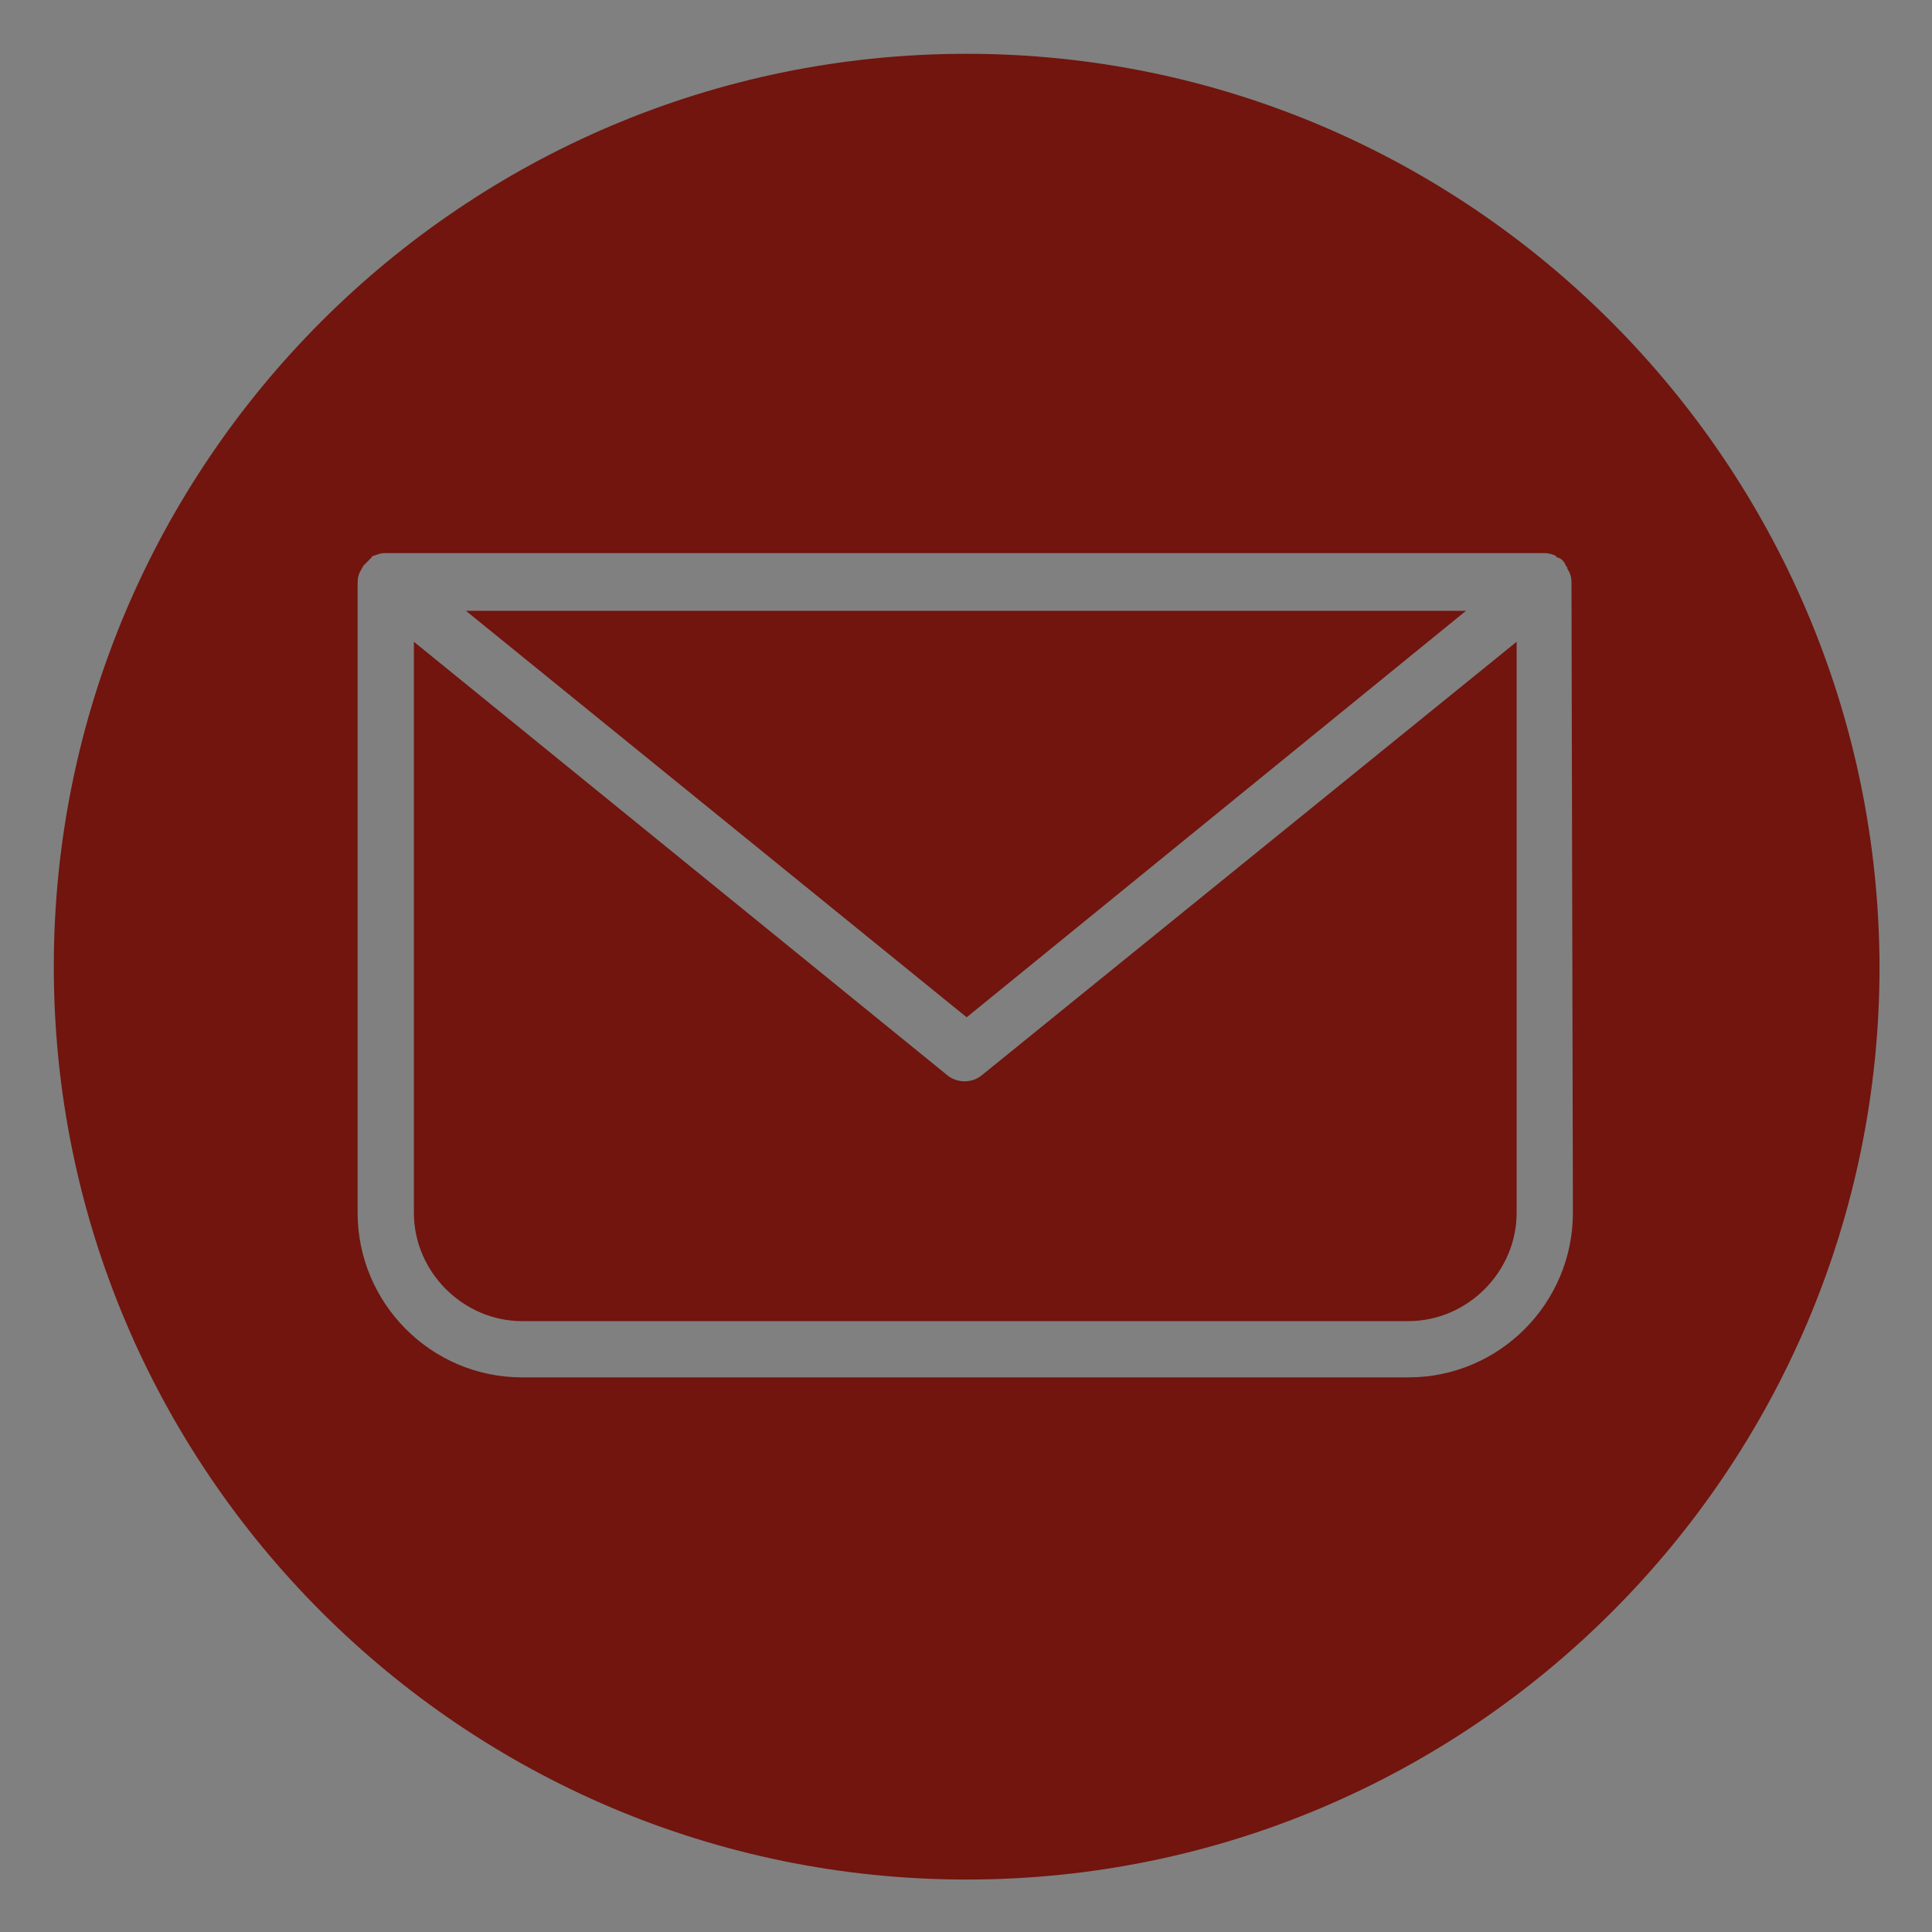 <?xml version="1.0" encoding="UTF-8"?>
<svg xmlns="http://www.w3.org/2000/svg" xmlns:xlink="http://www.w3.org/1999/xlink" width="450pt" height="450pt" viewBox="0 0 450 450" version="1.2">
<rect x="0" y="0" width="450" height="450" fill="#808080" stroke="none"/>
<defs>
<clipPath id="clip1">
  <path d="M 12.531 12.531 L 437.781 12.531 L 437.781 437.781 L 12.531 437.781 Z M 12.531 12.531 "/>
</clipPath>
</defs>
<g id="surface1">
<path style=" stroke:none;fill-rule:nonzero;fill:rgb(100%,100%,100%);fill-opacity:1;" d="M 177.969 332.59 L 198.16 332.59 C 198.605 332.59 199.035 332.676 199.445 332.848 C 199.859 333.016 200.223 333.262 200.539 333.578 C 200.855 333.895 201.098 334.258 201.27 334.672 C 201.438 335.086 201.523 335.516 201.523 335.965 C 201.523 336.41 201.438 336.844 201.27 337.254 C 201.098 337.668 200.855 338.035 200.539 338.352 C 200.223 338.668 199.859 338.91 199.445 339.082 C 199.035 339.254 198.605 339.34 198.16 339.34 L 177.969 339.34 C 177.523 339.34 177.094 339.254 176.68 339.082 C 176.27 338.91 175.902 338.668 175.59 338.352 C 175.273 338.035 175.031 337.668 174.859 337.254 C 174.688 336.844 174.602 336.41 174.602 335.965 C 174.602 335.516 174.688 335.086 174.859 334.672 C 175.031 334.258 175.273 333.895 175.59 333.578 C 175.902 333.262 176.27 333.016 176.68 332.848 C 177.094 332.676 177.523 332.59 177.969 332.59 Z M 211.621 332.59 L 231.812 332.59 C 232.258 332.59 232.688 332.676 233.098 332.848 C 233.512 333.016 233.875 333.262 234.191 333.578 C 234.508 333.895 234.75 334.258 234.922 334.672 C 235.09 335.086 235.176 335.516 235.176 335.965 C 235.176 336.41 235.09 336.844 234.922 337.254 C 234.75 337.668 234.508 338.035 234.191 338.352 C 233.875 338.668 233.512 338.91 233.098 339.082 C 232.688 339.254 232.258 339.34 231.812 339.34 L 211.621 339.34 C 211.172 339.34 210.746 339.254 210.332 339.082 C 209.918 338.91 209.555 338.668 209.242 338.352 C 208.926 338.035 208.684 337.668 208.512 337.254 C 208.34 336.844 208.254 336.41 208.254 335.965 C 208.254 335.516 208.34 335.086 208.512 334.672 C 208.684 334.258 208.926 333.895 209.242 333.578 C 209.555 333.262 209.918 333.016 210.332 332.848 C 210.746 332.676 211.172 332.59 211.621 332.59 Z M 245.273 332.59 L 265.465 332.59 C 265.91 332.59 266.34 332.676 266.75 332.848 C 267.164 333.016 267.527 333.262 267.844 333.578 C 268.156 333.895 268.402 334.258 268.57 334.672 C 268.742 335.086 268.828 335.516 268.828 335.965 C 268.828 336.41 268.742 336.844 268.57 337.254 C 268.402 337.668 268.156 338.035 267.844 338.352 C 267.527 338.668 267.164 338.91 266.75 339.082 C 266.34 339.254 265.91 339.34 265.465 339.34 L 245.273 339.34 C 244.824 339.34 244.395 339.254 243.984 339.082 C 243.57 338.91 243.207 338.668 242.891 338.352 C 242.578 338.035 242.332 337.668 242.164 337.254 C 241.992 336.844 241.906 336.41 241.906 335.965 C 241.906 335.516 241.992 335.086 242.164 334.672 C 242.332 334.258 242.578 333.895 242.891 333.578 C 243.207 333.262 243.57 333.016 243.984 332.848 C 244.395 332.676 244.824 332.59 245.273 332.59 Z M 245.273 332.59 "/>
<g clip-path="url(#clip1)" clip-rule="nonzero">
<path style=" stroke:none;fill-rule:nonzero;fill:rgb(44.31%,8.24%,5.489%);fill-opacity:1;" d="M 225.156 12.531 C 107.867 12.531 12.531 107.867 12.531 225.156 C 12.531 342.445 107.867 437.781 225.156 437.781 C 342.445 437.781 437.781 342.445 437.781 225.156 C 437.453 107.867 342.117 12.531 225.156 12.531 Z M 366.359 282.488 C 366.359 303.457 349.324 320.82 328.027 320.82 L 121.629 320.82 C 100.332 320.82 83.297 303.457 83.297 282.488 L 83.297 135.715 C 83.297 134.406 83.625 133.422 84.281 132.441 C 84.281 132.113 84.609 132.113 84.609 131.785 C 85.262 131.129 85.918 130.473 86.574 129.82 C 86.574 129.82 86.574 129.492 86.902 129.492 C 87.883 129.164 88.539 128.836 89.523 128.836 L 359.809 128.836 C 360.793 128.836 361.773 129.164 362.43 129.492 C 362.43 129.492 362.43 129.82 362.758 129.82 C 363.738 130.148 364.395 130.801 364.723 131.785 C 365.051 132.113 365.051 132.113 365.051 132.441 C 365.707 133.422 366.031 134.406 366.031 135.715 Z M 366.359 282.488 "/>
</g>
<path style=" stroke:none;fill-rule:nonzero;fill:rgb(44.31%,8.24%,5.489%);fill-opacity:1;" d="M 341.461 142.27 L 225.156 236.949 L 108.523 142.27 Z M 341.461 142.27 "/>
<path style=" stroke:none;fill-rule:nonzero;fill:rgb(44.31%,8.24%,5.489%);fill-opacity:1;" d="M 353.254 282.488 C 353.254 296.25 341.789 307.715 328.027 307.715 L 121.629 307.715 C 107.867 307.715 96.402 296.25 96.402 282.488 L 96.402 149.477 L 220.57 250.383 C 222.863 252.348 226.469 252.348 228.762 250.383 L 353.254 149.477 Z M 353.254 282.488 "/>
</g>
</svg>
